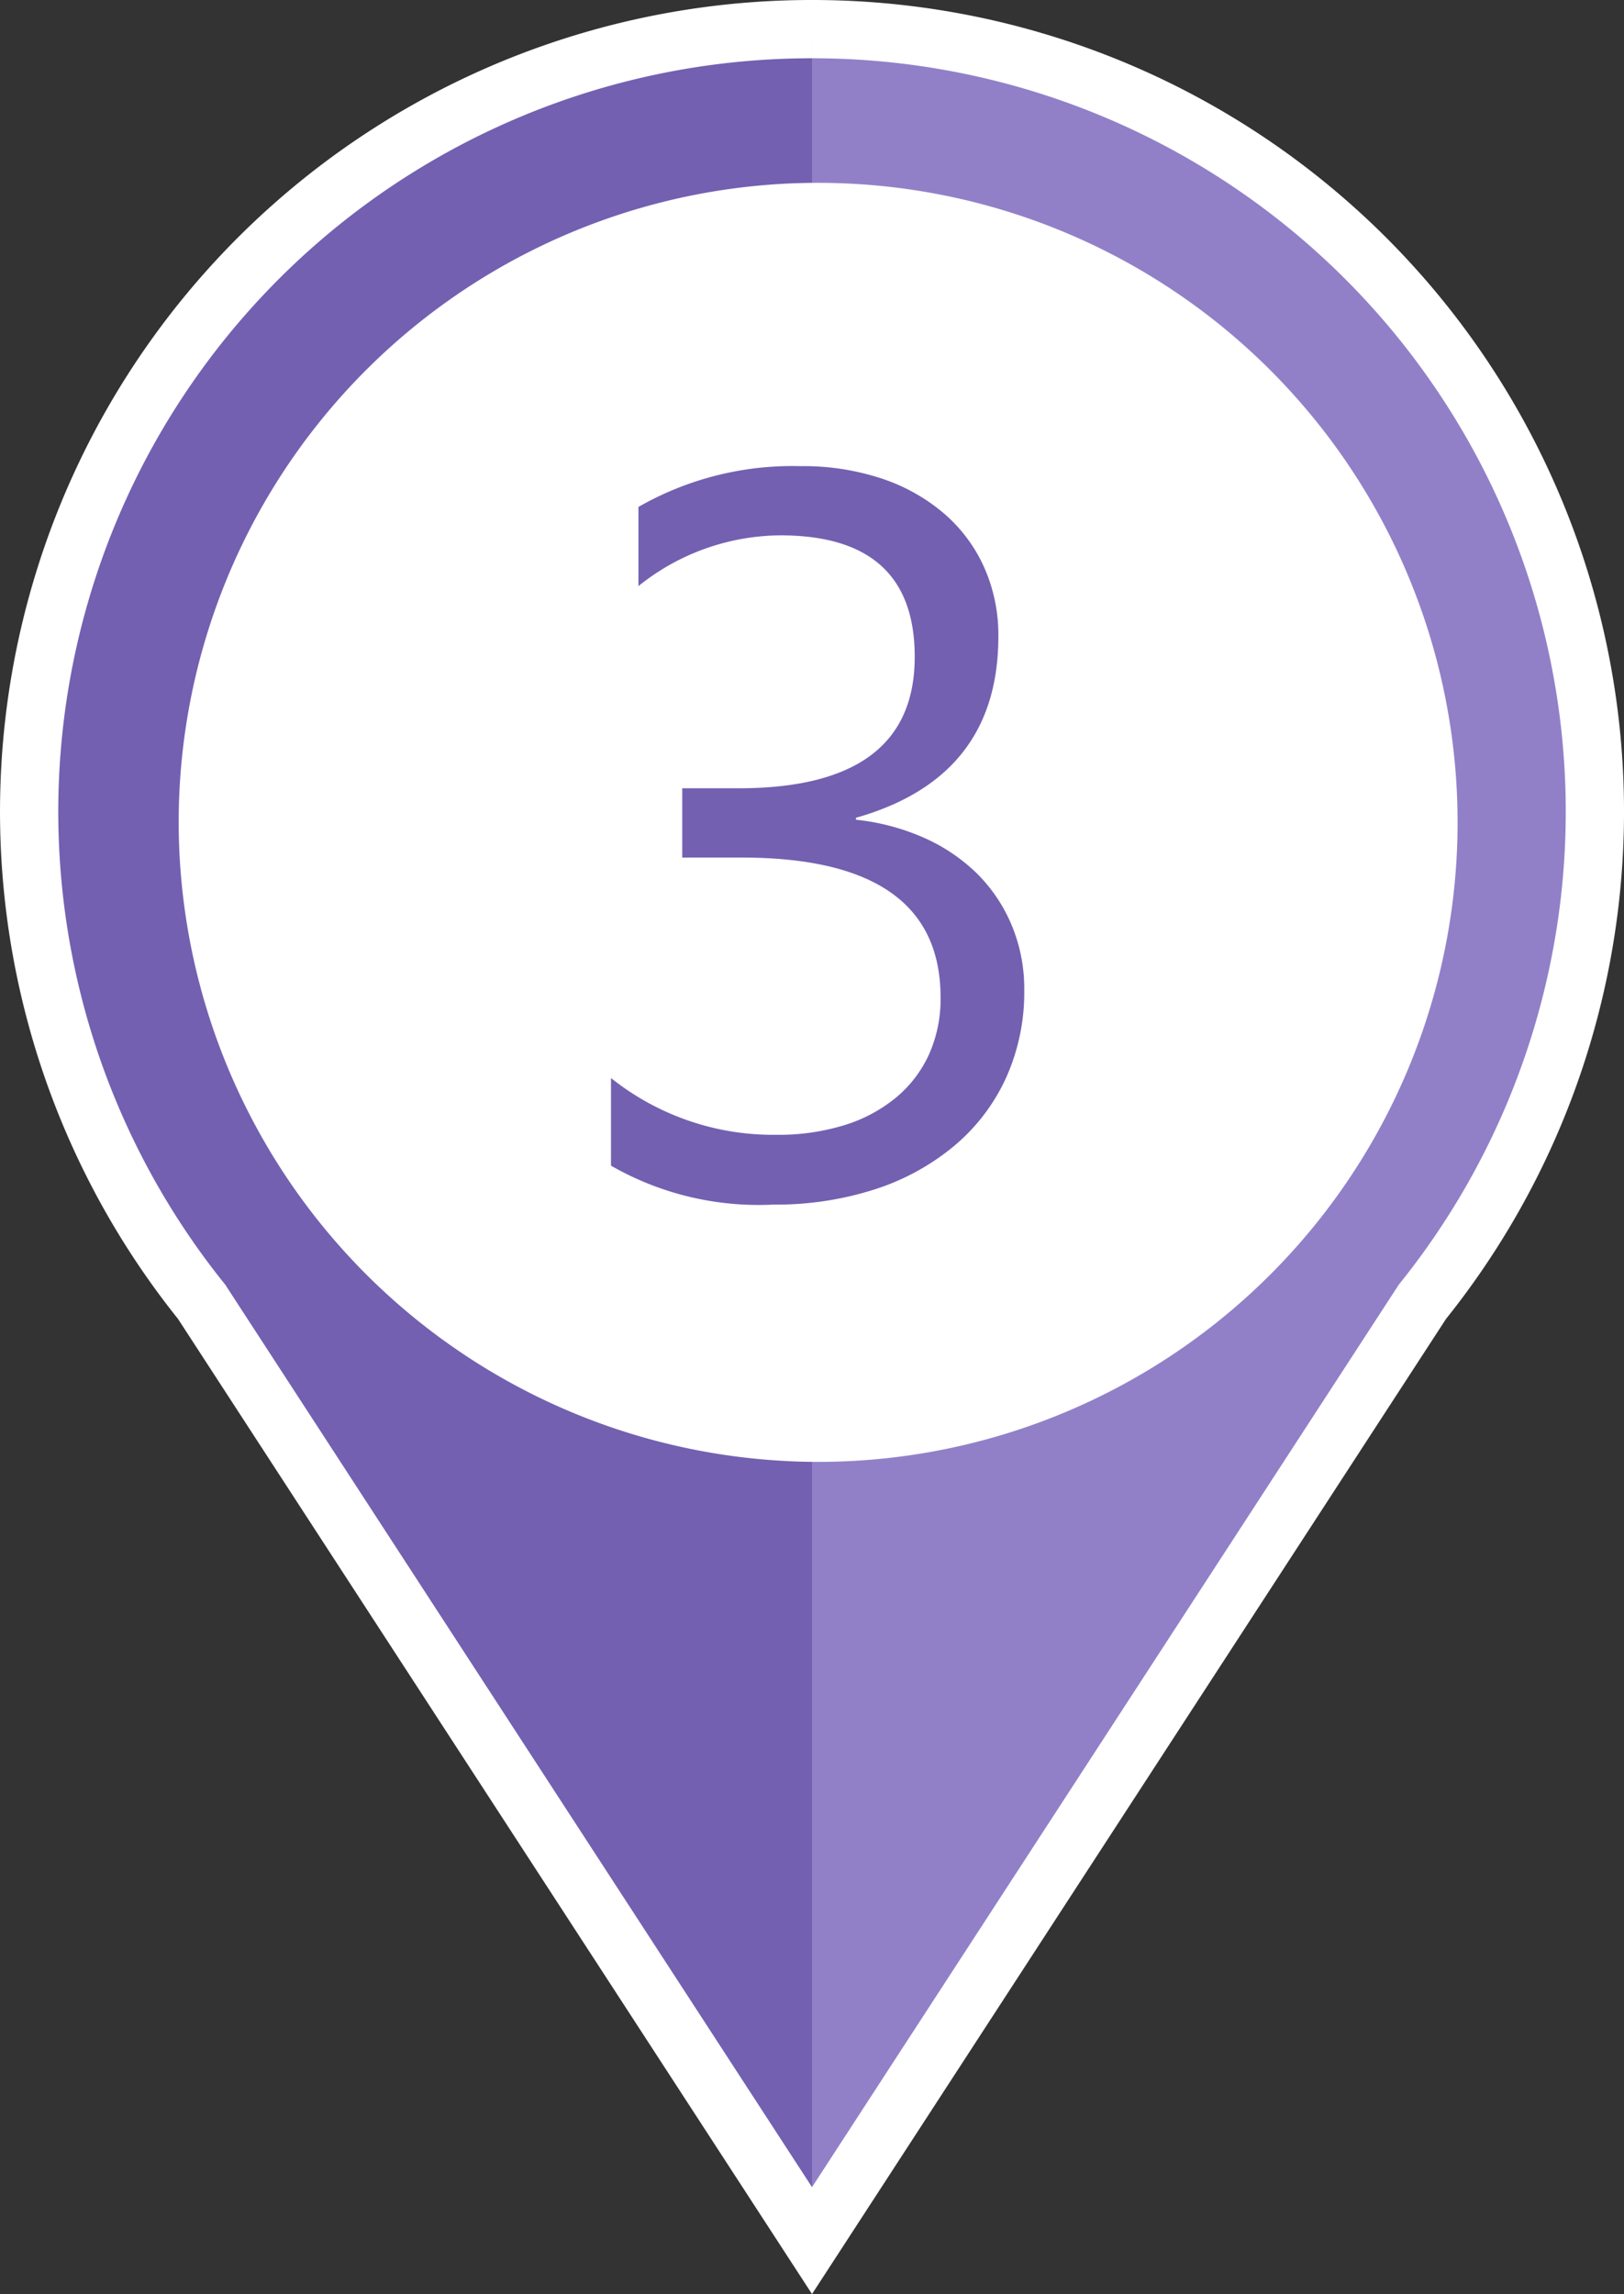 <svg xmlns="http://www.w3.org/2000/svg" xmlns:xlink="http://www.w3.org/1999/xlink" width="55.751" height="78.744" viewBox="0 0 55.751 78.744">
  <rect x="0" y="0" width="55.751" height="78.744" fill="#333333" stroke="none"/>
  <defs>
    <clipPath id="clip-path">
      <rect id="長方形_24796" data-name="長方形 24796" width="26.876" height="75.91" fill="#9180c8"/>
    </clipPath>
  </defs>
  <g id="icon_num_03_2" transform="translate(5845 2211.5)">
    <path id="パス_4963" data-name="パス 4963" d="M26.876,0A26.861,26.861,0,0,1,47.83,43.685L26.876,75.91,5.922,43.685A26.861,26.861,0,0,1,26.876,0" transform="translate(-5844 -2211)" fill="#7360b1"/>
    <g id="グループ_69504" data-name="グループ 69504" transform="translate(-5817.124 -2211)">
      <g id="グループ_69504-2" data-name="グループ 69504" transform="translate(0 0)" clip-path="url(#clip-path)">
        <path id="パス_4964" data-name="パス 4964" d="M68.751,26.876A26.754,26.754,0,0,1,62.83,43.685L41.876,75.91V0A26.876,26.876,0,0,1,68.751,26.876" transform="translate(-41.876 0)" fill="#9180c8"/>
      </g>
    </g>
    <path id="パス_4964-2" data-name="パス 4964" d="M29.624,51.577A21.952,21.952,0,1,0,7.673,29.624,21.977,21.977,0,0,0,29.624,51.577" transform="translate(-5846.539 -2212.897)" fill="#fff"/>
    <path id="パス_118696" data-name="パス 118696" d="M16.287-6.938a7.144,7.144,0,0,1-.624,3.016A6.66,6.66,0,0,1,13.9-1.6,8.124,8.124,0,0,1,11.177-.1a11.026,11.026,0,0,1-3.5.53A10.18,10.18,0,0,1,2.1-.906V-3.914A8.928,8.928,0,0,0,7.776-1.965a7.711,7.711,0,0,0,2.316-.325,5.192,5.192,0,0,0,1.777-.94,4.175,4.175,0,0,0,1.145-1.487,4.643,4.643,0,0,0,.4-1.965q0-4.8-6.836-4.8H4.546V-13.86H6.477q6.05,0,6.05-4.512,0-4.17-4.614-4.17A7.857,7.857,0,0,0,3.042-20.8v-2.717a10.648,10.648,0,0,1,5.571-1.4,8.561,8.561,0,0,1,2.786.427,6.383,6.383,0,0,1,2.136,1.2,5.3,5.3,0,0,1,1.376,1.846,5.7,5.7,0,0,1,.487,2.375q0,4.836-4.888,6.221v.068a7.731,7.731,0,0,1,2.307.607,6.156,6.156,0,0,1,1.829,1.222,5.447,5.447,0,0,1,1.2,1.769A5.647,5.647,0,0,1,16.287-6.938Z" transform="translate(-5826.125 -2170.582)" fill="#7360b1"/>
    <path id="パス_35819" data-name="パス 35819" d="M26.876,0A26.861,26.861,0,0,1,47.83,43.685L26.876,75.91,5.922,43.685A26.861,26.861,0,0,1,26.876,0" transform="translate(-5844 -2210.5)" fill="none" stroke="#fff" stroke-width="2"/>
  </g>
</svg>
